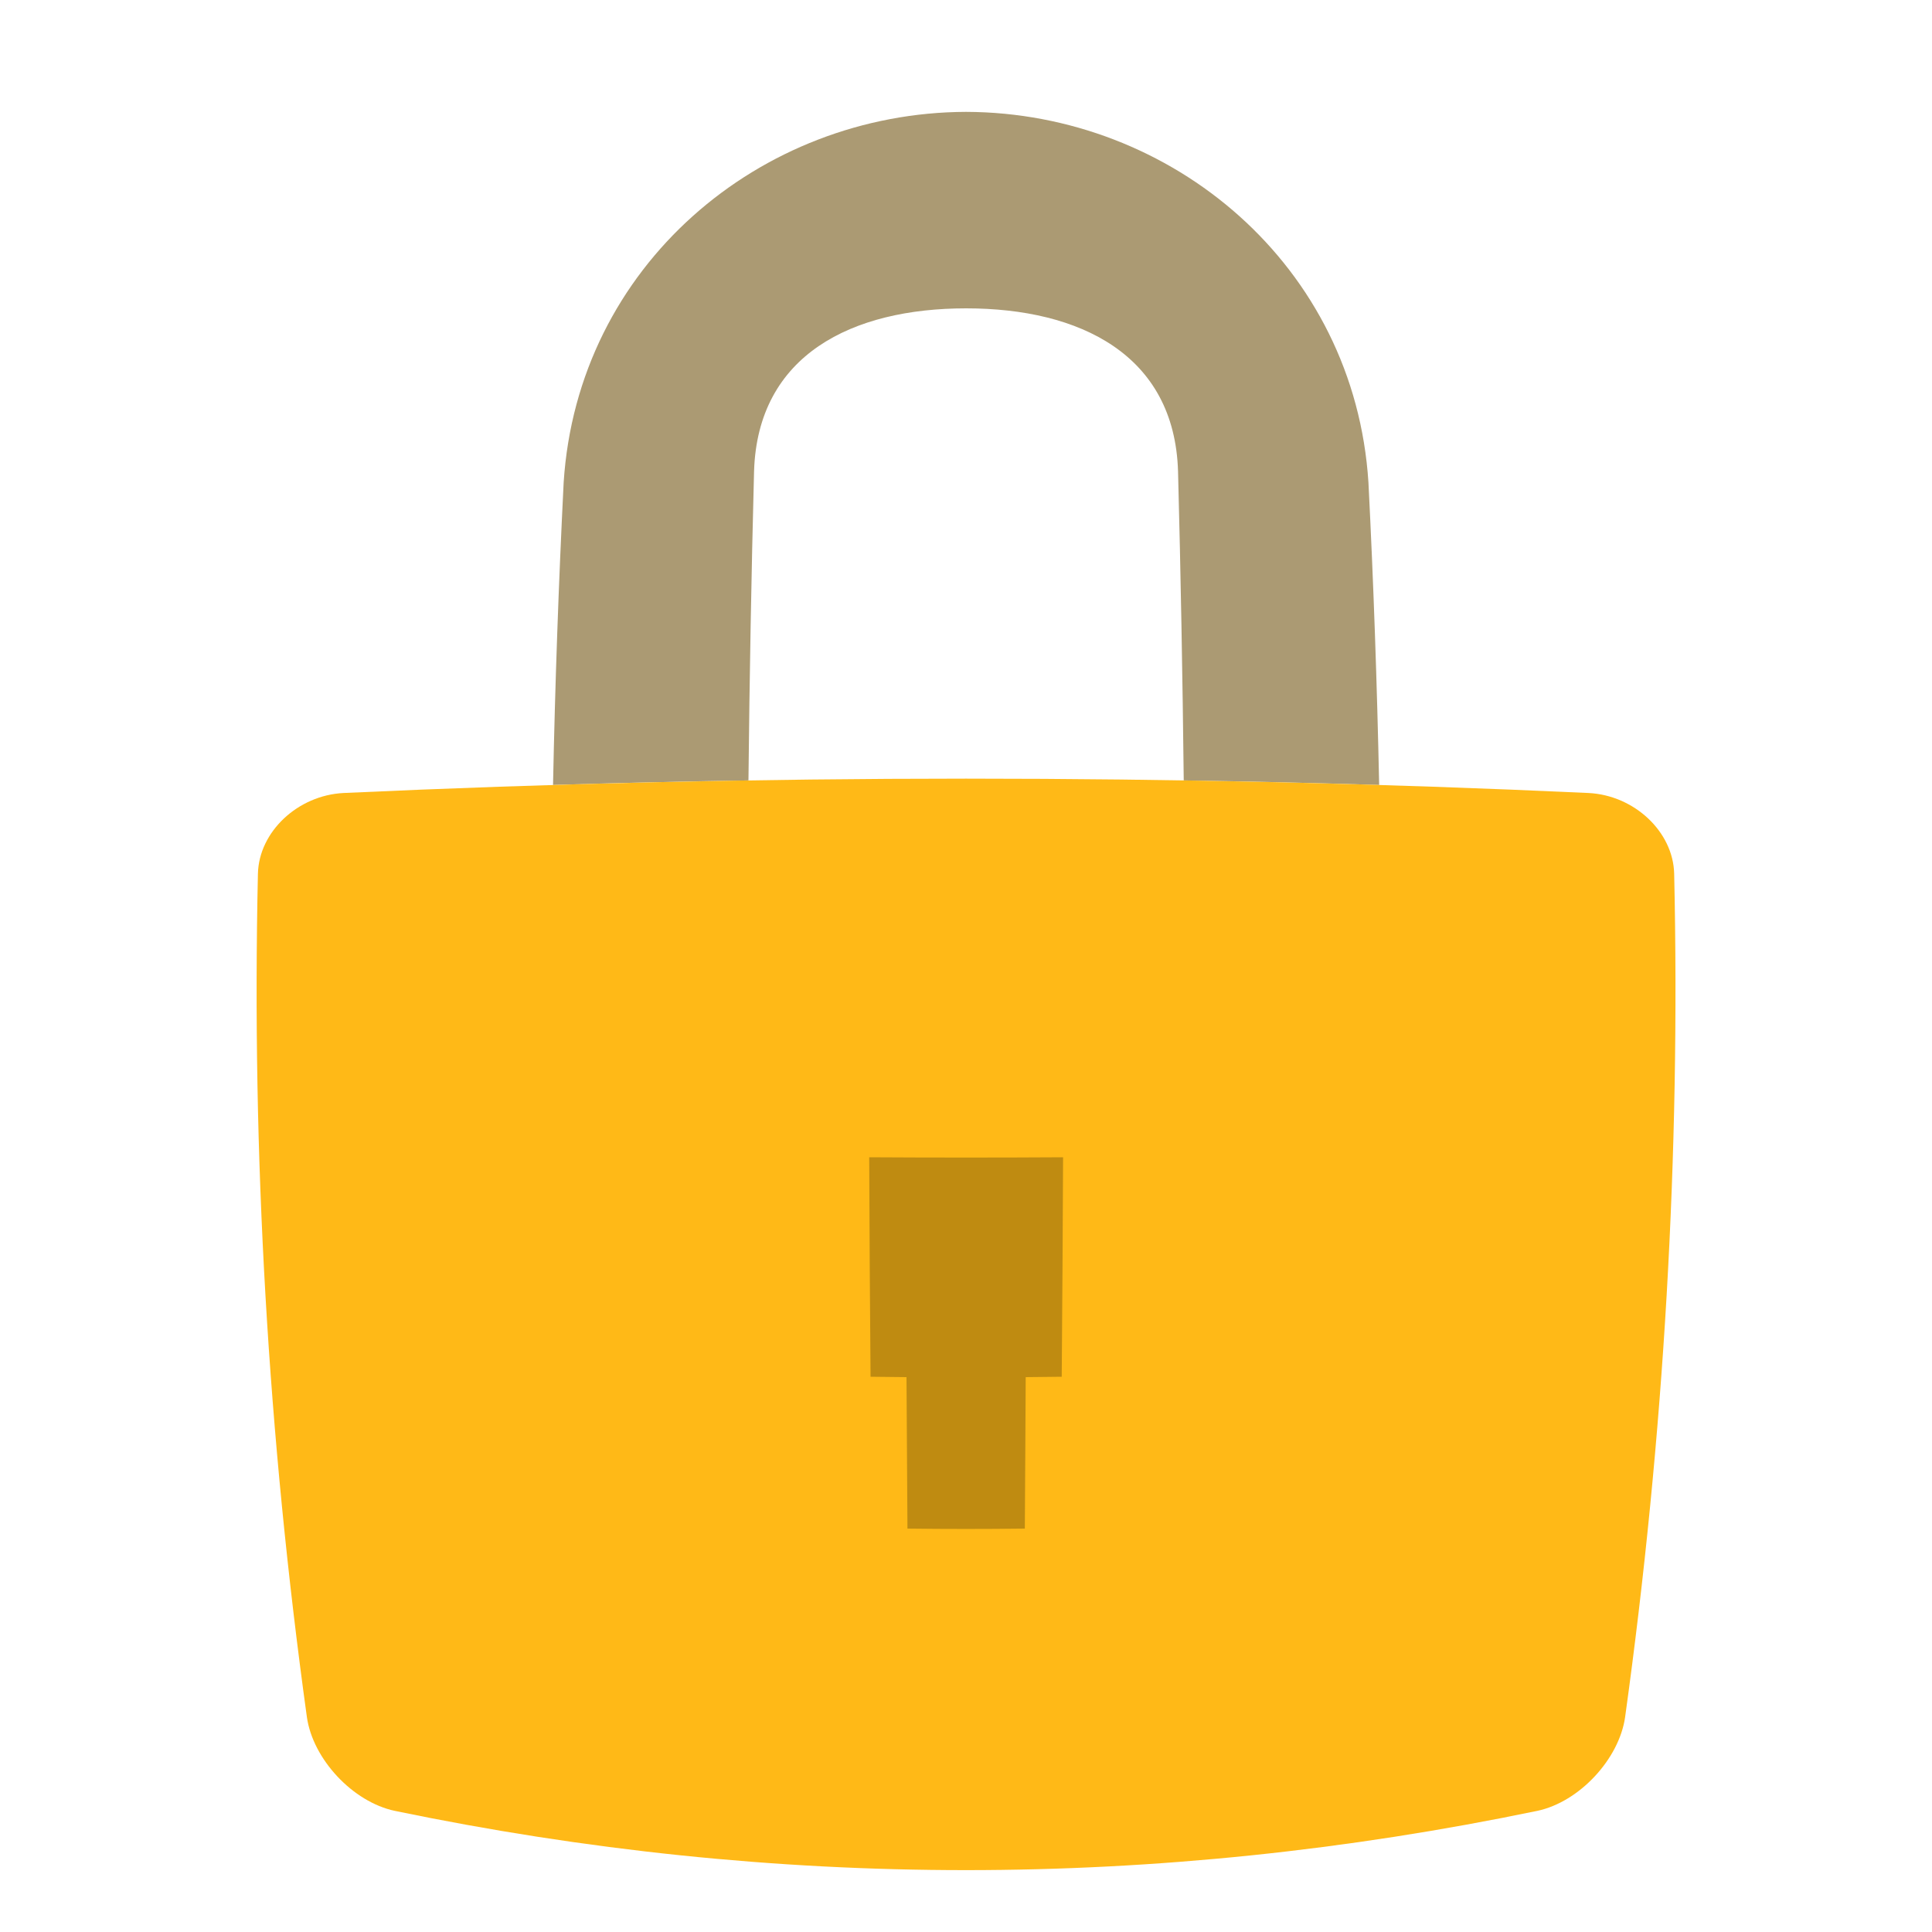 <svg width="20" height="20" viewBox="0 0 20 20" fill="none" xmlns="http://www.w3.org/2000/svg">
<path d="M7.748 8.079C7.759 7.012 7.778 5.945 7.806 4.878C7.843 3.672 8.822 3.192 10.001 3.192C11.18 3.192 12.158 3.672 12.195 4.878C12.223 5.945 12.242 7.012 12.254 8.079C12.928 8.089 13.602 8.105 14.277 8.126C14.255 7.081 14.219 6.037 14.166 4.994C14.023 2.751 12.135 1.165 10.001 1.158C7.866 1.165 5.979 2.751 5.835 4.994C5.783 6.037 5.746 7.081 5.725 8.126C6.399 8.105 7.073 8.089 7.748 8.079Z" fill="#AB9A73"/>
<path d="M16.443 8.209C12.15 8.011 7.851 8.011 3.558 8.209C3.083 8.232 2.68 8.61 2.67 9.045C2.605 11.955 2.774 14.866 3.177 17.776C3.239 18.211 3.652 18.654 4.087 18.746C8.029 19.564 11.971 19.564 15.914 18.746C16.349 18.654 16.761 18.21 16.823 17.776C17.227 14.866 17.396 11.955 17.331 9.045C17.321 8.61 16.918 8.232 16.443 8.209Z" fill="#FFB917"/>
<path d="M10.991 14.252C10.867 14.254 10.743 14.255 10.618 14.256C10.616 14.779 10.612 15.302 10.609 15.824C10.204 15.829 9.799 15.829 9.394 15.824C9.39 15.302 9.387 14.779 9.384 14.256C9.26 14.255 9.136 14.254 9.012 14.252C9.005 13.495 9.001 12.738 8.998 11.98C9.667 11.984 10.336 11.984 11.005 11.98C11.002 12.738 10.997 13.495 10.991 14.252Z" fill="#BF8B11"/>
</svg>
